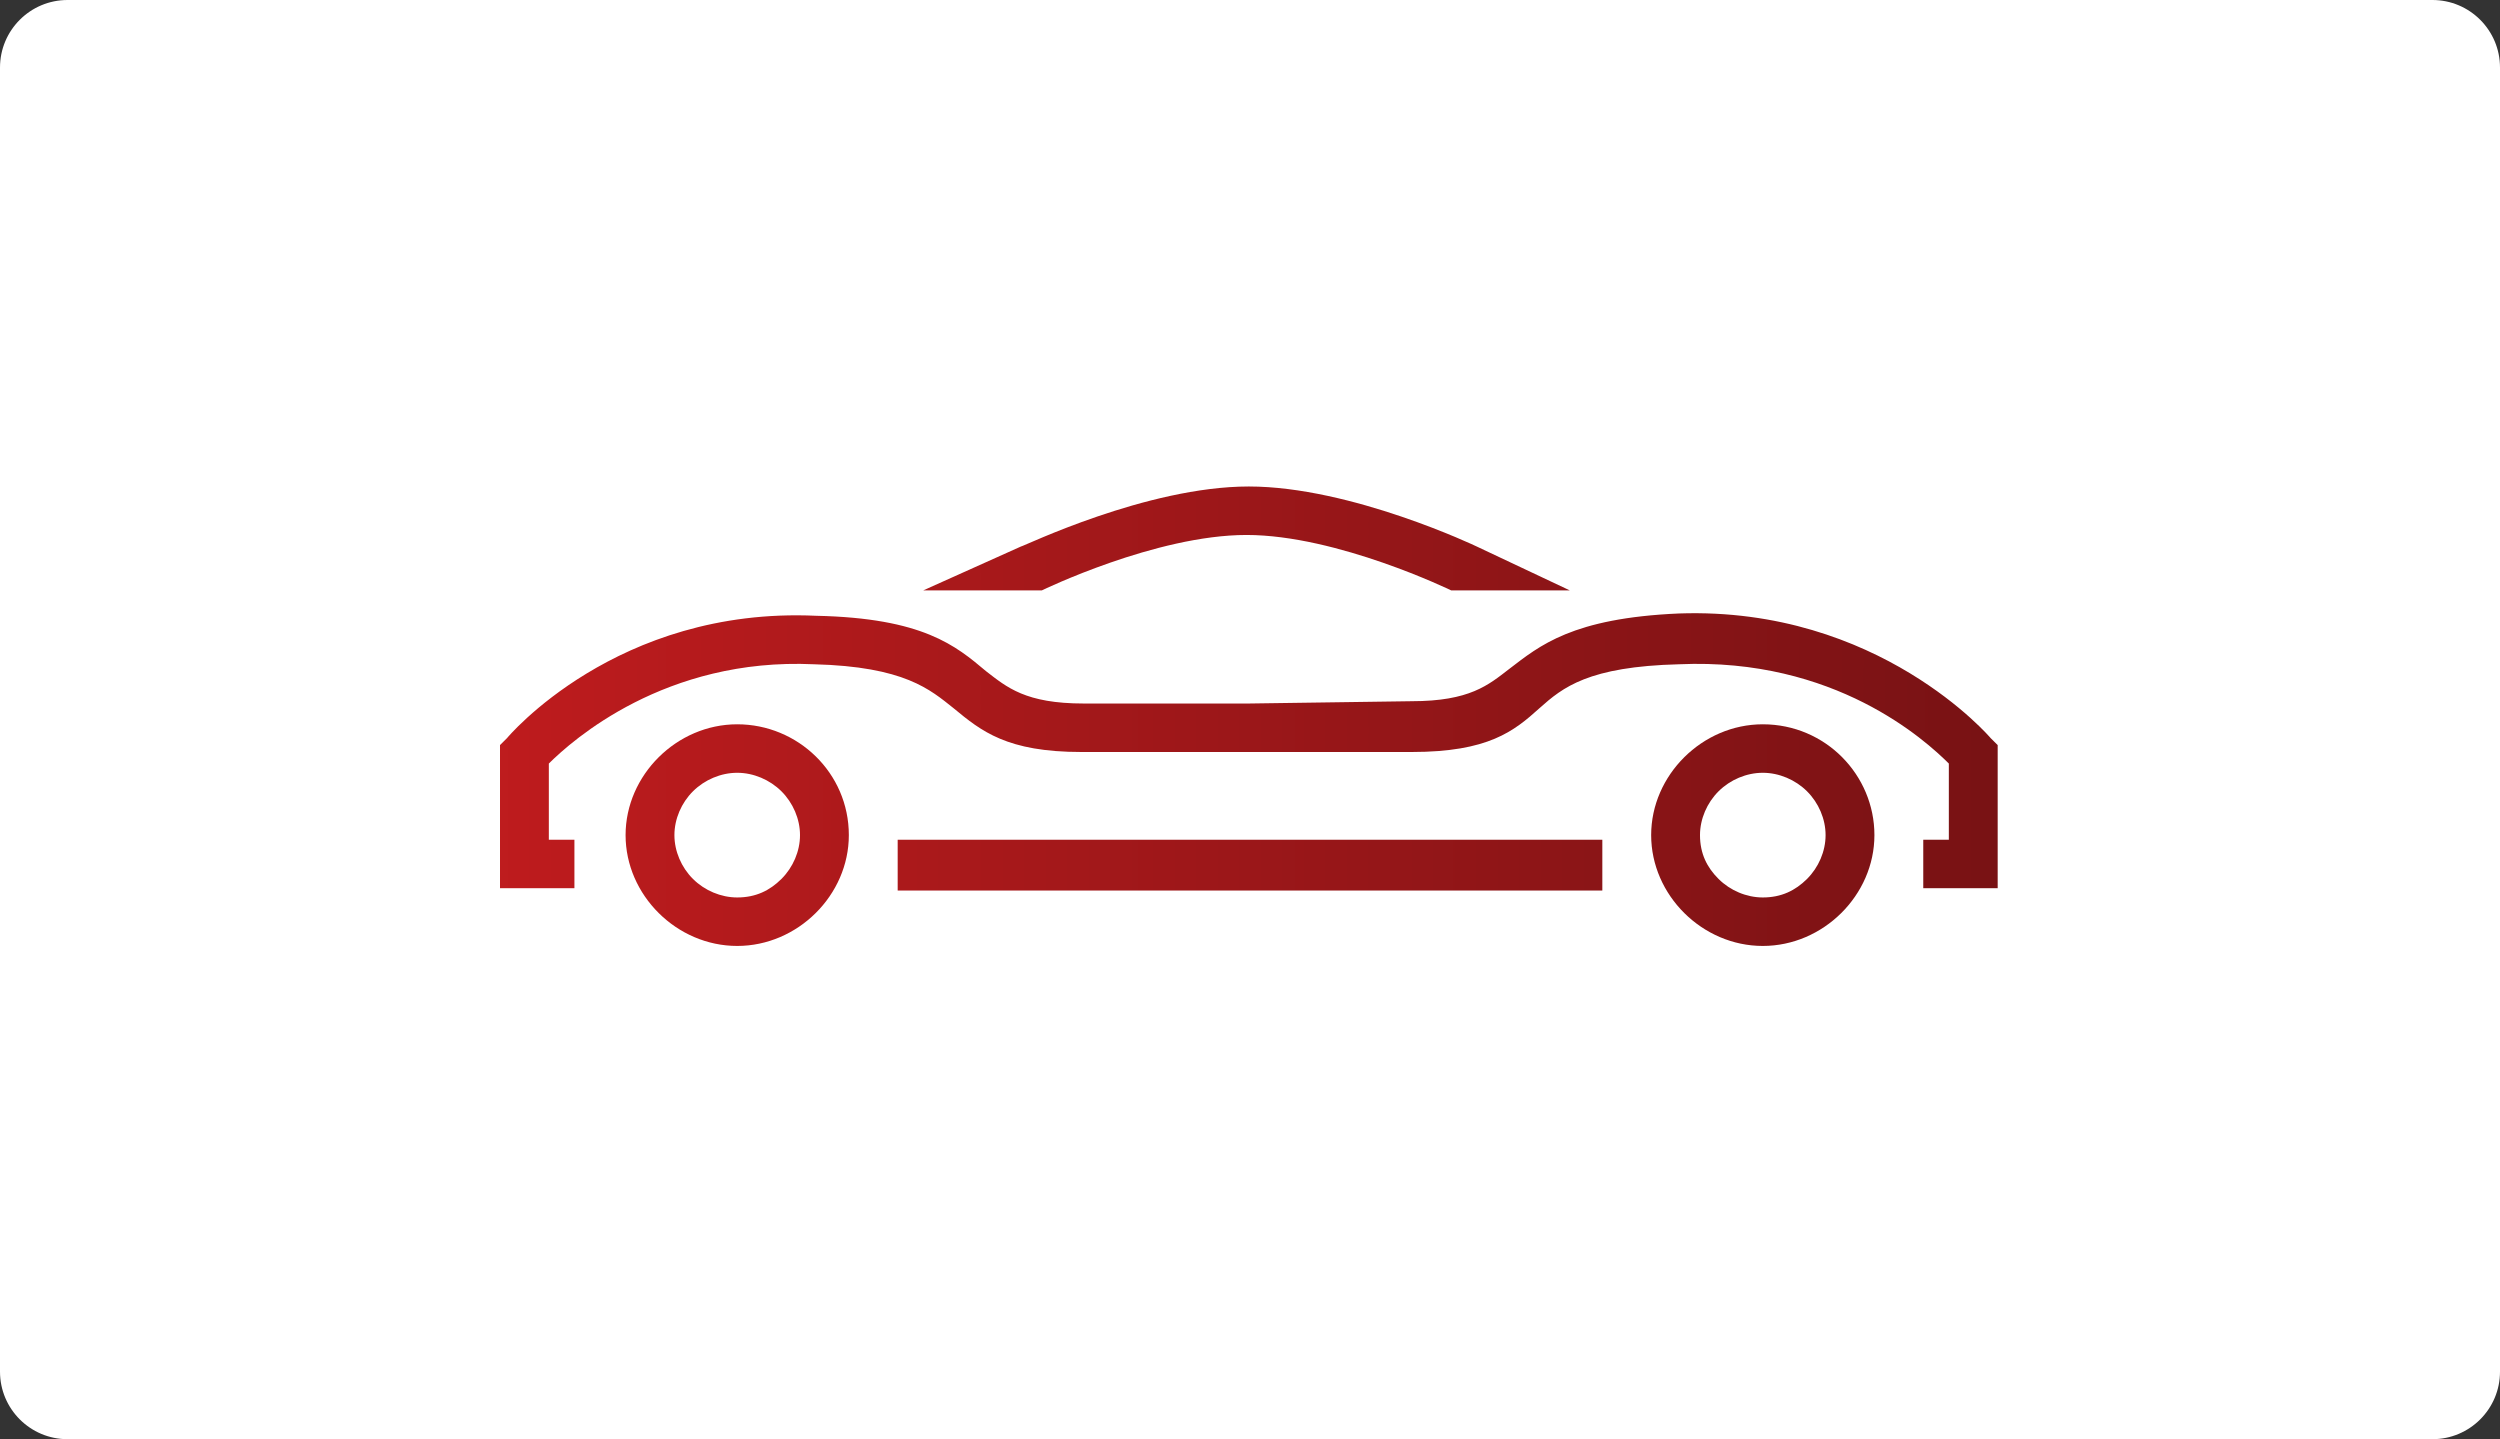 <svg width="370" height="213" viewBox="0 0 370 213" fill="none" xmlns="http://www.w3.org/2000/svg">
<rect x="0" y="0" width="370" height="213" fill="#333333" stroke="none"/>
<path d="M0 10C0 4.477 4.477 0 10 0H360C365.523 0 370 4.477 370 10V203C370 208.523 365.523 213 360 213H10C4.477 213 0 208.523 0 203V10Z" fill="white"/>
<g clip-path="url(#clip0)">
<path fill-rule="evenodd" clip-rule="evenodd" d="M184.829 124.281H132.856V131.799H184.829H237.145V124.281H184.829Z" fill="url(#paint0_linear)"/>
<path fill-rule="evenodd" clip-rule="evenodd" d="M184.828 104.121H160.391C151.786 104.121 149.033 101.729 145.935 99.337C141.46 95.578 136.642 91.477 120.809 91.136C91.209 89.769 75.033 109.246 75.033 109.246L74 110.271V131.457H85.014V124.281H81.228V113.005C84.67 109.588 98.437 97.286 120.465 98.312C133.888 98.653 137.674 102.07 141.116 104.804C145.247 108.221 149.033 111.296 160.047 111.296H184.484H208.921C220.279 111.296 224.065 108.221 227.851 104.804C231.293 101.729 235.079 98.653 248.502 98.312C271.563 97.286 284.986 109.588 288.428 113.005V124.281H284.642V131.457H295.656V110.271L294.623 109.246C294.623 109.246 278.102 89.769 248.502 90.794C232.67 91.477 227.851 95.578 223.377 98.995C220.279 101.387 217.526 103.779 208.921 103.779L184.828 104.121Z" fill="url(#paint1_linear)"/>
<path fill-rule="evenodd" clip-rule="evenodd" d="M184.829 72C169.684 72 151.443 80.884 151.098 80.884L136.643 87.377H154.196C154.196 87.377 171.061 79.176 184.484 79.176C197.908 79.176 214.773 87.377 214.773 87.377H232.326L218.559 80.884C218.559 80.884 199.973 72 184.829 72Z" fill="url(#paint2_linear)"/>
<path fill-rule="evenodd" clip-rule="evenodd" d="M109.107 107.196C100.158 107.196 92.586 114.714 92.586 123.598C92.586 132.482 100.158 140 109.107 140C118.056 140 125.628 132.482 125.628 123.598C125.628 114.372 118.056 107.196 109.107 107.196ZM115.646 130.09C113.925 131.799 111.86 132.824 109.107 132.824C106.698 132.824 104.288 131.799 102.567 130.09C100.846 128.382 99.814 125.99 99.814 123.598C99.814 121.206 100.846 118.814 102.567 117.106C104.288 115.397 106.698 114.372 109.107 114.372C111.516 114.372 113.925 115.397 115.646 117.106C117.367 118.814 118.4 121.206 118.4 123.598C118.4 125.99 117.367 128.382 115.646 130.09Z" fill="url(#paint3_linear)"/>
<path fill-rule="evenodd" clip-rule="evenodd" d="M260.893 107.196C251.944 107.196 244.372 114.714 244.372 123.598C244.372 132.482 251.944 140 260.893 140C269.842 140 277.414 132.482 277.414 123.598C277.414 114.714 270.186 107.196 260.893 107.196ZM267.433 130.09C265.712 131.799 263.646 132.824 260.893 132.824C258.484 132.824 256.074 131.799 254.353 130.09C252.633 128.382 251.6 126.332 251.6 123.598C251.6 121.206 252.633 118.814 254.353 117.106C256.074 115.397 258.484 114.372 260.893 114.372C263.302 114.372 265.712 115.397 267.433 117.106C269.153 118.814 270.186 121.206 270.186 123.598C270.186 125.99 269.153 128.382 267.433 130.09Z" fill="url(#paint4_linear)"/>
</g>
<defs>
<linearGradient id="paint0_linear" x1="-76.145" y1="127.979" x2="296.489" y2="127.979" gradientUnits="userSpaceOnUse">
<stop stop-color="#ED2224"/>
<stop offset="1" stop-color="#781214"/>
</linearGradient>
<linearGradient id="paint1_linear" x1="-76.145" y1="111.26" x2="296.488" y2="111.26" gradientUnits="userSpaceOnUse">
<stop stop-color="#ED2224"/>
<stop offset="1" stop-color="#781214"/>
</linearGradient>
<linearGradient id="paint2_linear" x1="-76.145" y1="79.795" x2="296.489" y2="79.795" gradientUnits="userSpaceOnUse">
<stop stop-color="#ED2224"/>
<stop offset="1" stop-color="#781214"/>
</linearGradient>
<linearGradient id="paint3_linear" x1="-76.145" y1="123.528" x2="296.488" y2="123.528" gradientUnits="userSpaceOnUse">
<stop stop-color="#ED2224"/>
<stop offset="1" stop-color="#781214"/>
</linearGradient>
<linearGradient id="paint4_linear" x1="-76.145" y1="123.528" x2="296.488" y2="123.528" gradientUnits="userSpaceOnUse">
<stop stop-color="#ED2224"/>
<stop offset="1" stop-color="#781214"/>
</linearGradient>
<clipPath id="clip0">
<rect x="74" y="72" width="222" height="68" fill="white"/>
</clipPath>
</defs>
</svg>
